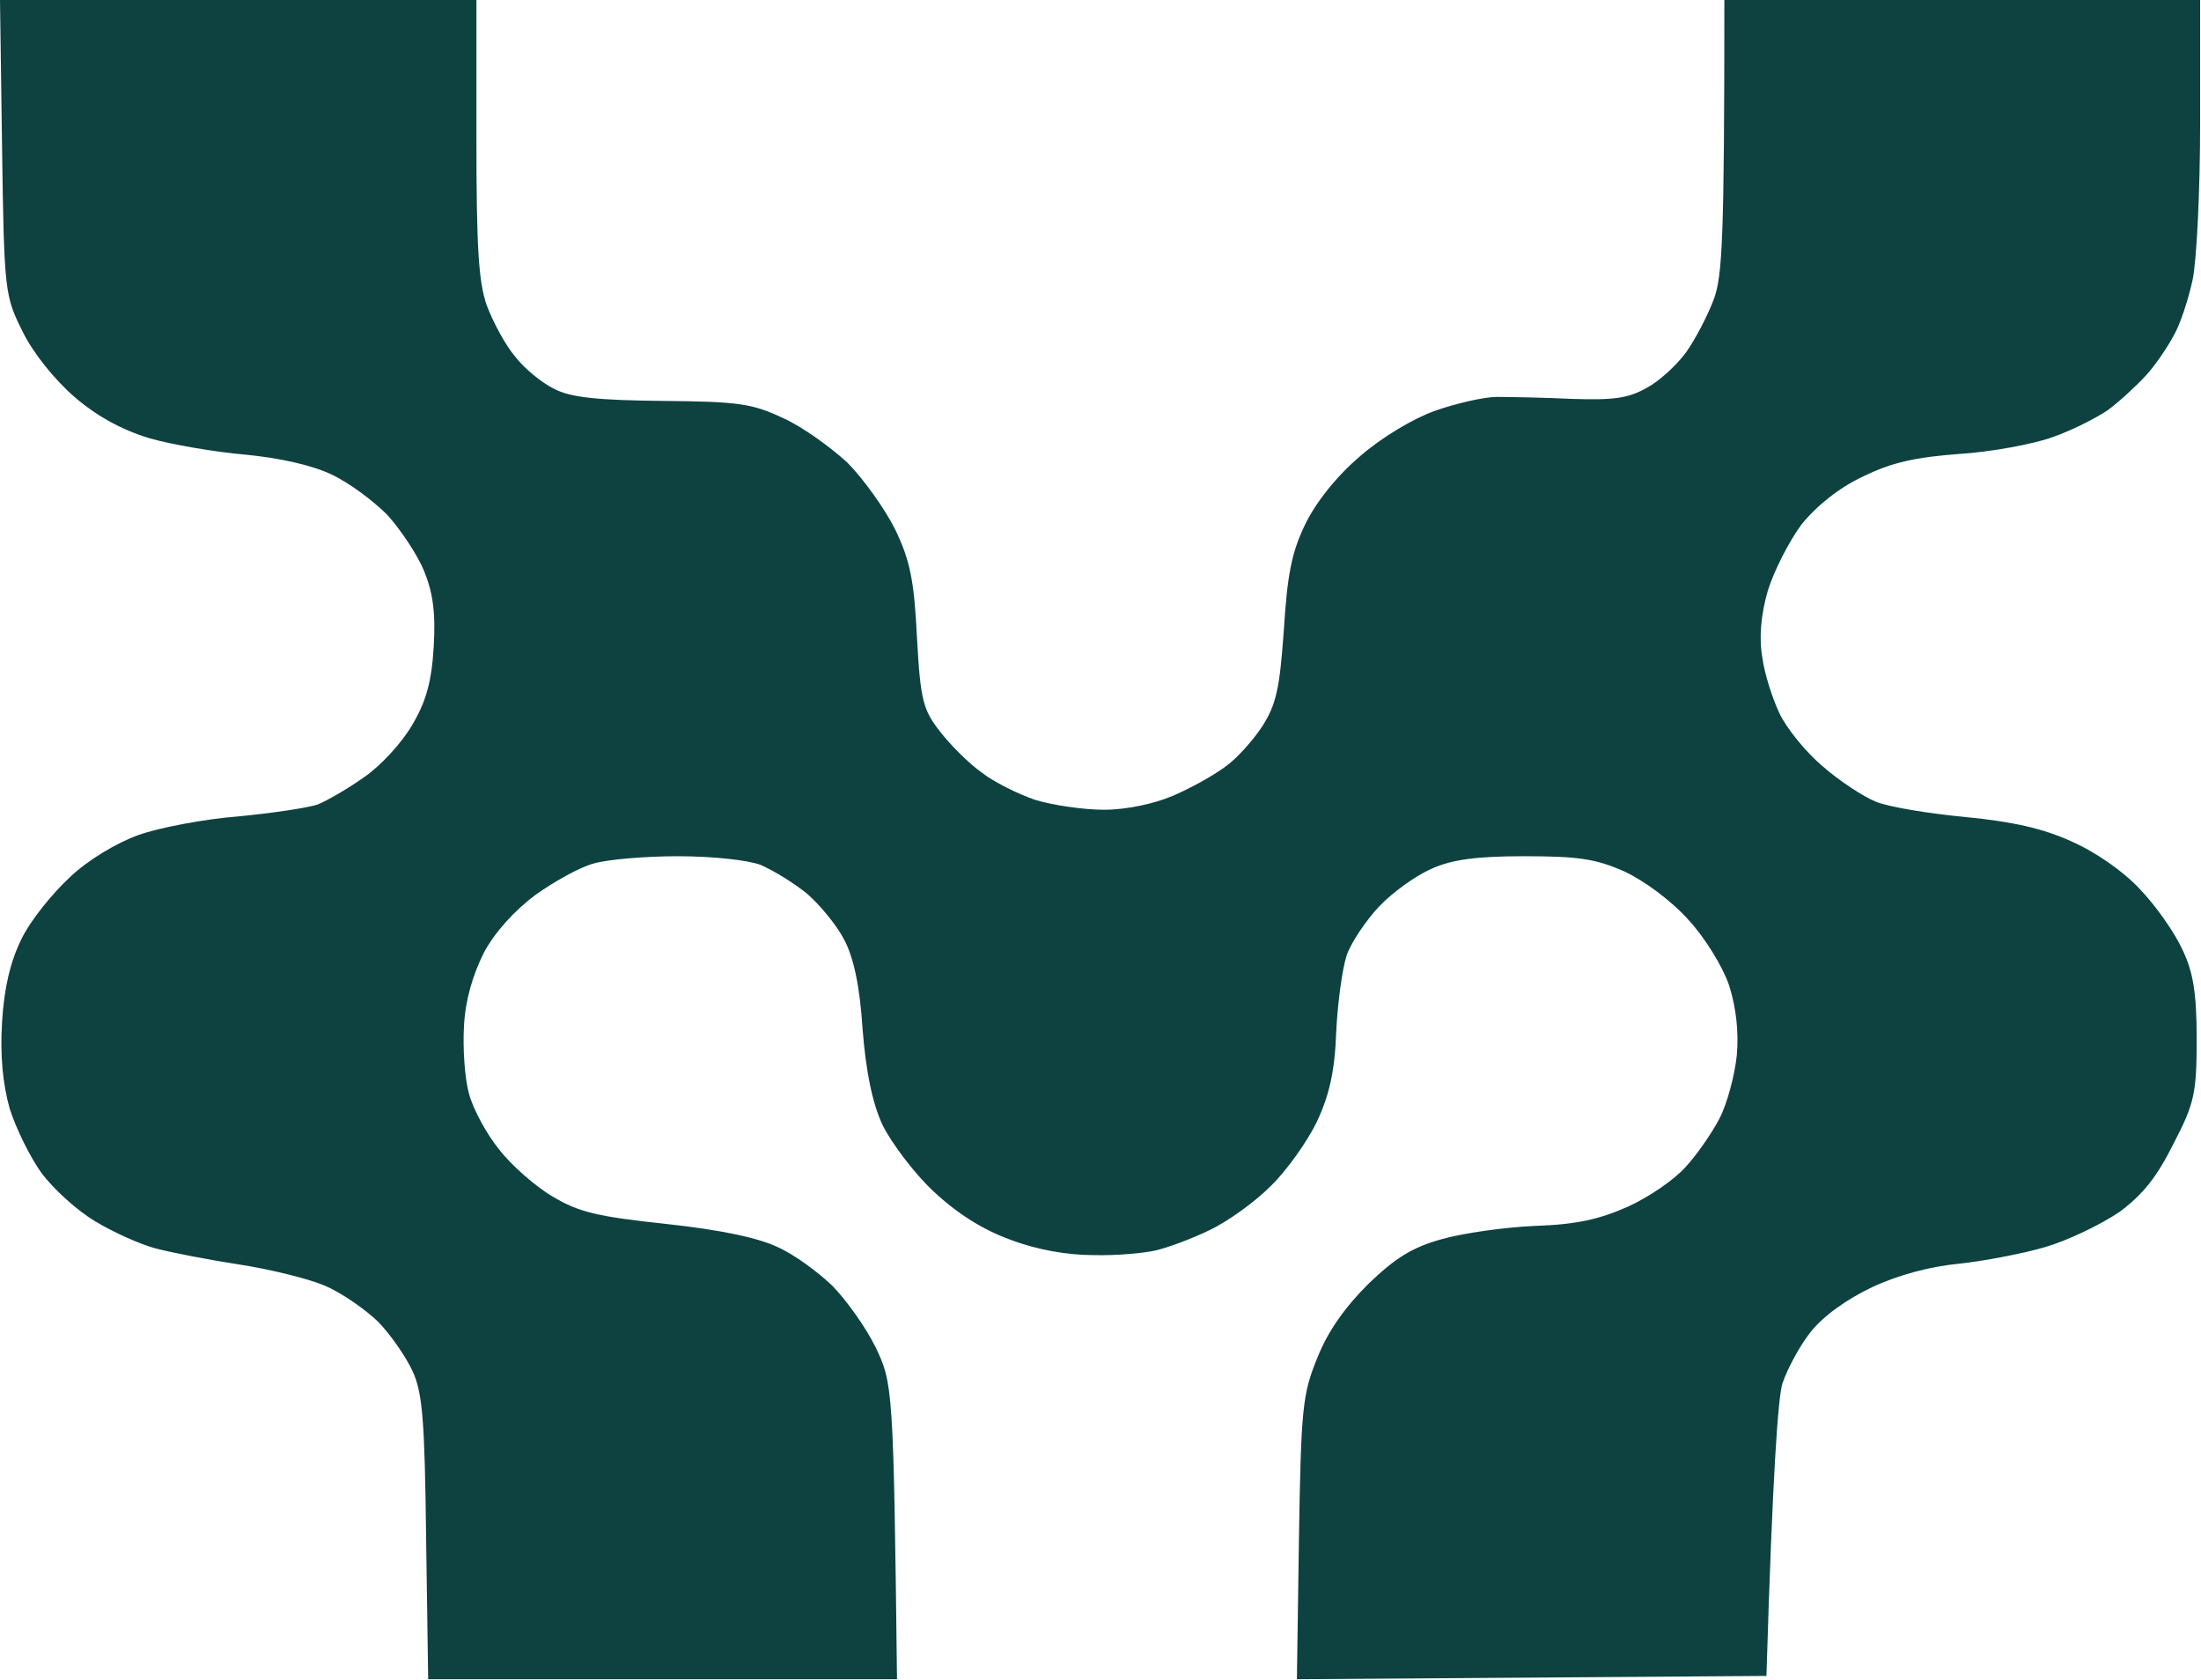 <?xml version="1.0" encoding="UTF-8"?> <svg xmlns="http://www.w3.org/2000/svg" viewBox="0 0 63.033 48.104" fill="none"><path d="M0.652 9.503C0.138 8.477 0.118 8.363 0.059 4.238L0 0H13.644V3.934C13.644 7.051 13.703 8.077 13.94 8.743C14.118 9.218 14.473 9.883 14.75 10.206C15.007 10.548 15.52 10.966 15.875 11.137C16.349 11.384 17.119 11.461 18.975 11.48C21.167 11.499 21.542 11.556 22.431 11.974C22.984 12.221 23.793 12.81 24.267 13.247C24.721 13.703 25.333 14.558 25.63 15.148C26.064 16.041 26.182 16.63 26.261 18.265C26.36 20.07 26.439 20.336 26.933 20.963C27.229 21.344 27.762 21.876 28.118 22.123C28.453 22.389 29.144 22.731 29.638 22.902C30.132 23.054 31.02 23.187 31.613 23.187C32.264 23.187 33.054 23.016 33.587 22.788C34.081 22.579 34.732 22.218 35.068 21.971C35.403 21.743 35.877 21.211 36.154 20.792C36.549 20.165 36.647 19.728 36.766 18.056C36.865 16.478 36.983 15.832 37.378 15.015C37.694 14.368 38.286 13.627 38.958 13.057C39.57 12.525 40.458 11.993 41.09 11.765C41.683 11.556 42.492 11.366 42.867 11.366C43.243 11.366 44.23 11.384 45.039 11.423C46.224 11.461 46.639 11.404 47.172 11.099C47.527 10.909 48.041 10.434 48.297 10.073C48.554 9.712 48.91 9.028 49.087 8.553C49.324 7.887 49.383 6.861 49.383 0H63.008V3.516C63.008 5.455 62.909 7.488 62.791 8.02C62.672 8.572 62.435 9.294 62.257 9.598C62.099 9.902 61.744 10.434 61.468 10.738C61.191 11.042 60.697 11.499 60.362 11.746C60.026 11.974 59.315 12.335 58.762 12.525C58.229 12.715 57.025 12.943 56.097 13C54.833 13.095 54.162 13.247 53.352 13.646C52.661 13.969 52.029 14.482 51.595 15.015C51.24 15.49 50.805 16.345 50.627 16.915C50.43 17.599 50.371 18.265 50.469 18.816C50.528 19.291 50.765 20.013 50.963 20.431C51.161 20.849 51.713 21.534 52.187 21.933C52.661 22.351 53.352 22.807 53.727 22.959C54.102 23.111 55.267 23.301 56.294 23.396C57.637 23.529 58.506 23.719 59.335 24.099C60.026 24.404 60.816 24.955 61.29 25.468C61.744 25.943 62.277 26.703 62.494 27.178C62.81 27.825 62.909 28.433 62.909 29.744C62.909 31.284 62.85 31.588 62.257 32.728C61.784 33.678 61.389 34.192 60.697 34.705C60.164 35.066 59.217 35.522 58.565 35.712C57.913 35.902 56.808 36.111 56.097 36.187C55.287 36.263 54.359 36.51 53.629 36.852C52.898 37.195 52.207 37.689 51.851 38.145C51.535 38.544 51.18 39.209 51.042 39.627C50.923 40.045 50.765 42.098 50.588 47.99L37.141 48.085L37.2 44.037C37.26 40.331 37.299 39.912 37.733 38.867C38.03 38.107 38.543 37.404 39.195 36.757C39.965 36.016 40.458 35.712 41.288 35.484C41.88 35.313 43.085 35.142 43.953 35.104C45.138 35.066 45.809 34.914 46.619 34.553C47.211 34.287 47.962 33.773 48.277 33.412C48.594 33.07 49.028 32.443 49.245 32.025C49.462 31.607 49.68 30.79 49.739 30.219C49.798 29.535 49.719 28.851 49.521 28.224C49.344 27.692 48.831 26.855 48.357 26.342C47.863 25.791 47.093 25.221 46.52 24.955C45.711 24.594 45.197 24.518 43.657 24.518C42.275 24.518 41.584 24.613 40.992 24.879C40.557 25.069 39.886 25.544 39.491 25.962C39.116 26.361 38.681 27.007 38.563 27.368C38.444 27.73 38.306 28.718 38.267 29.554C38.227 30.675 38.069 31.36 37.714 32.12C37.437 32.69 36.845 33.526 36.391 33.963C35.937 34.42 35.147 34.99 34.614 35.237C34.1 35.484 33.429 35.731 33.093 35.807C32.758 35.883 31.968 35.959 31.316 35.94C30.566 35.94 29.697 35.788 28.947 35.503C28.157 35.218 27.426 34.762 26.735 34.115C26.182 33.602 25.531 32.728 25.274 32.215C24.978 31.569 24.8 30.694 24.702 29.459C24.623 28.224 24.445 27.406 24.168 26.893C23.951 26.475 23.458 25.886 23.102 25.582C22.727 25.278 22.135 24.917 21.779 24.765C21.424 24.632 20.437 24.518 19.41 24.518C18.462 24.518 17.376 24.613 17.001 24.727C16.626 24.822 15.875 25.24 15.342 25.62C14.75 26.057 14.177 26.684 13.861 27.273C13.545 27.901 13.328 28.623 13.289 29.364C13.249 29.991 13.308 30.866 13.427 31.303C13.545 31.759 13.94 32.481 14.296 32.918C14.651 33.374 15.342 33.982 15.836 34.268C16.566 34.705 17.1 34.838 19.074 35.047C20.654 35.218 21.72 35.446 22.273 35.712C22.747 35.921 23.438 36.434 23.833 36.814C24.228 37.214 24.8 38.012 25.077 38.582C25.57 39.608 25.59 39.741 25.689 48.085H12.262L12.203 44.037C12.163 40.673 12.104 39.874 11.808 39.247C11.61 38.829 11.176 38.202 10.821 37.841C10.465 37.499 9.794 37.023 9.3 36.814C8.806 36.605 7.701 36.339 6.832 36.206C5.963 36.073 4.897 35.864 4.462 35.75C4.028 35.636 3.258 35.294 2.725 34.971C2.211 34.667 1.52 34.039 1.185 33.583C0.869 33.146 0.454 32.31 0.276 31.74C0.079 31.037 0 30.219 0.059 29.269C0.118 28.281 0.296 27.54 0.612 26.893C0.869 26.361 1.501 25.582 1.994 25.126C2.508 24.632 3.337 24.137 3.969 23.909C4.561 23.7 5.845 23.453 6.832 23.377C7.819 23.282 8.826 23.13 9.103 23.035C9.379 22.921 9.971 22.579 10.426 22.256C10.899 21.933 11.512 21.268 11.808 20.754C12.203 20.089 12.361 19.519 12.42 18.531C12.479 17.542 12.4 16.972 12.143 16.345C11.946 15.87 11.472 15.167 11.097 14.749C10.702 14.349 9.991 13.817 9.498 13.589C8.945 13.323 8.017 13.114 7.029 13.019C6.161 12.943 4.917 12.734 4.265 12.544C3.475 12.303 2.764 11.91 2.133 11.366C1.58 10.89 0.948 10.111 0.652 9.503Z" fill="#0D4241"></path></svg> 